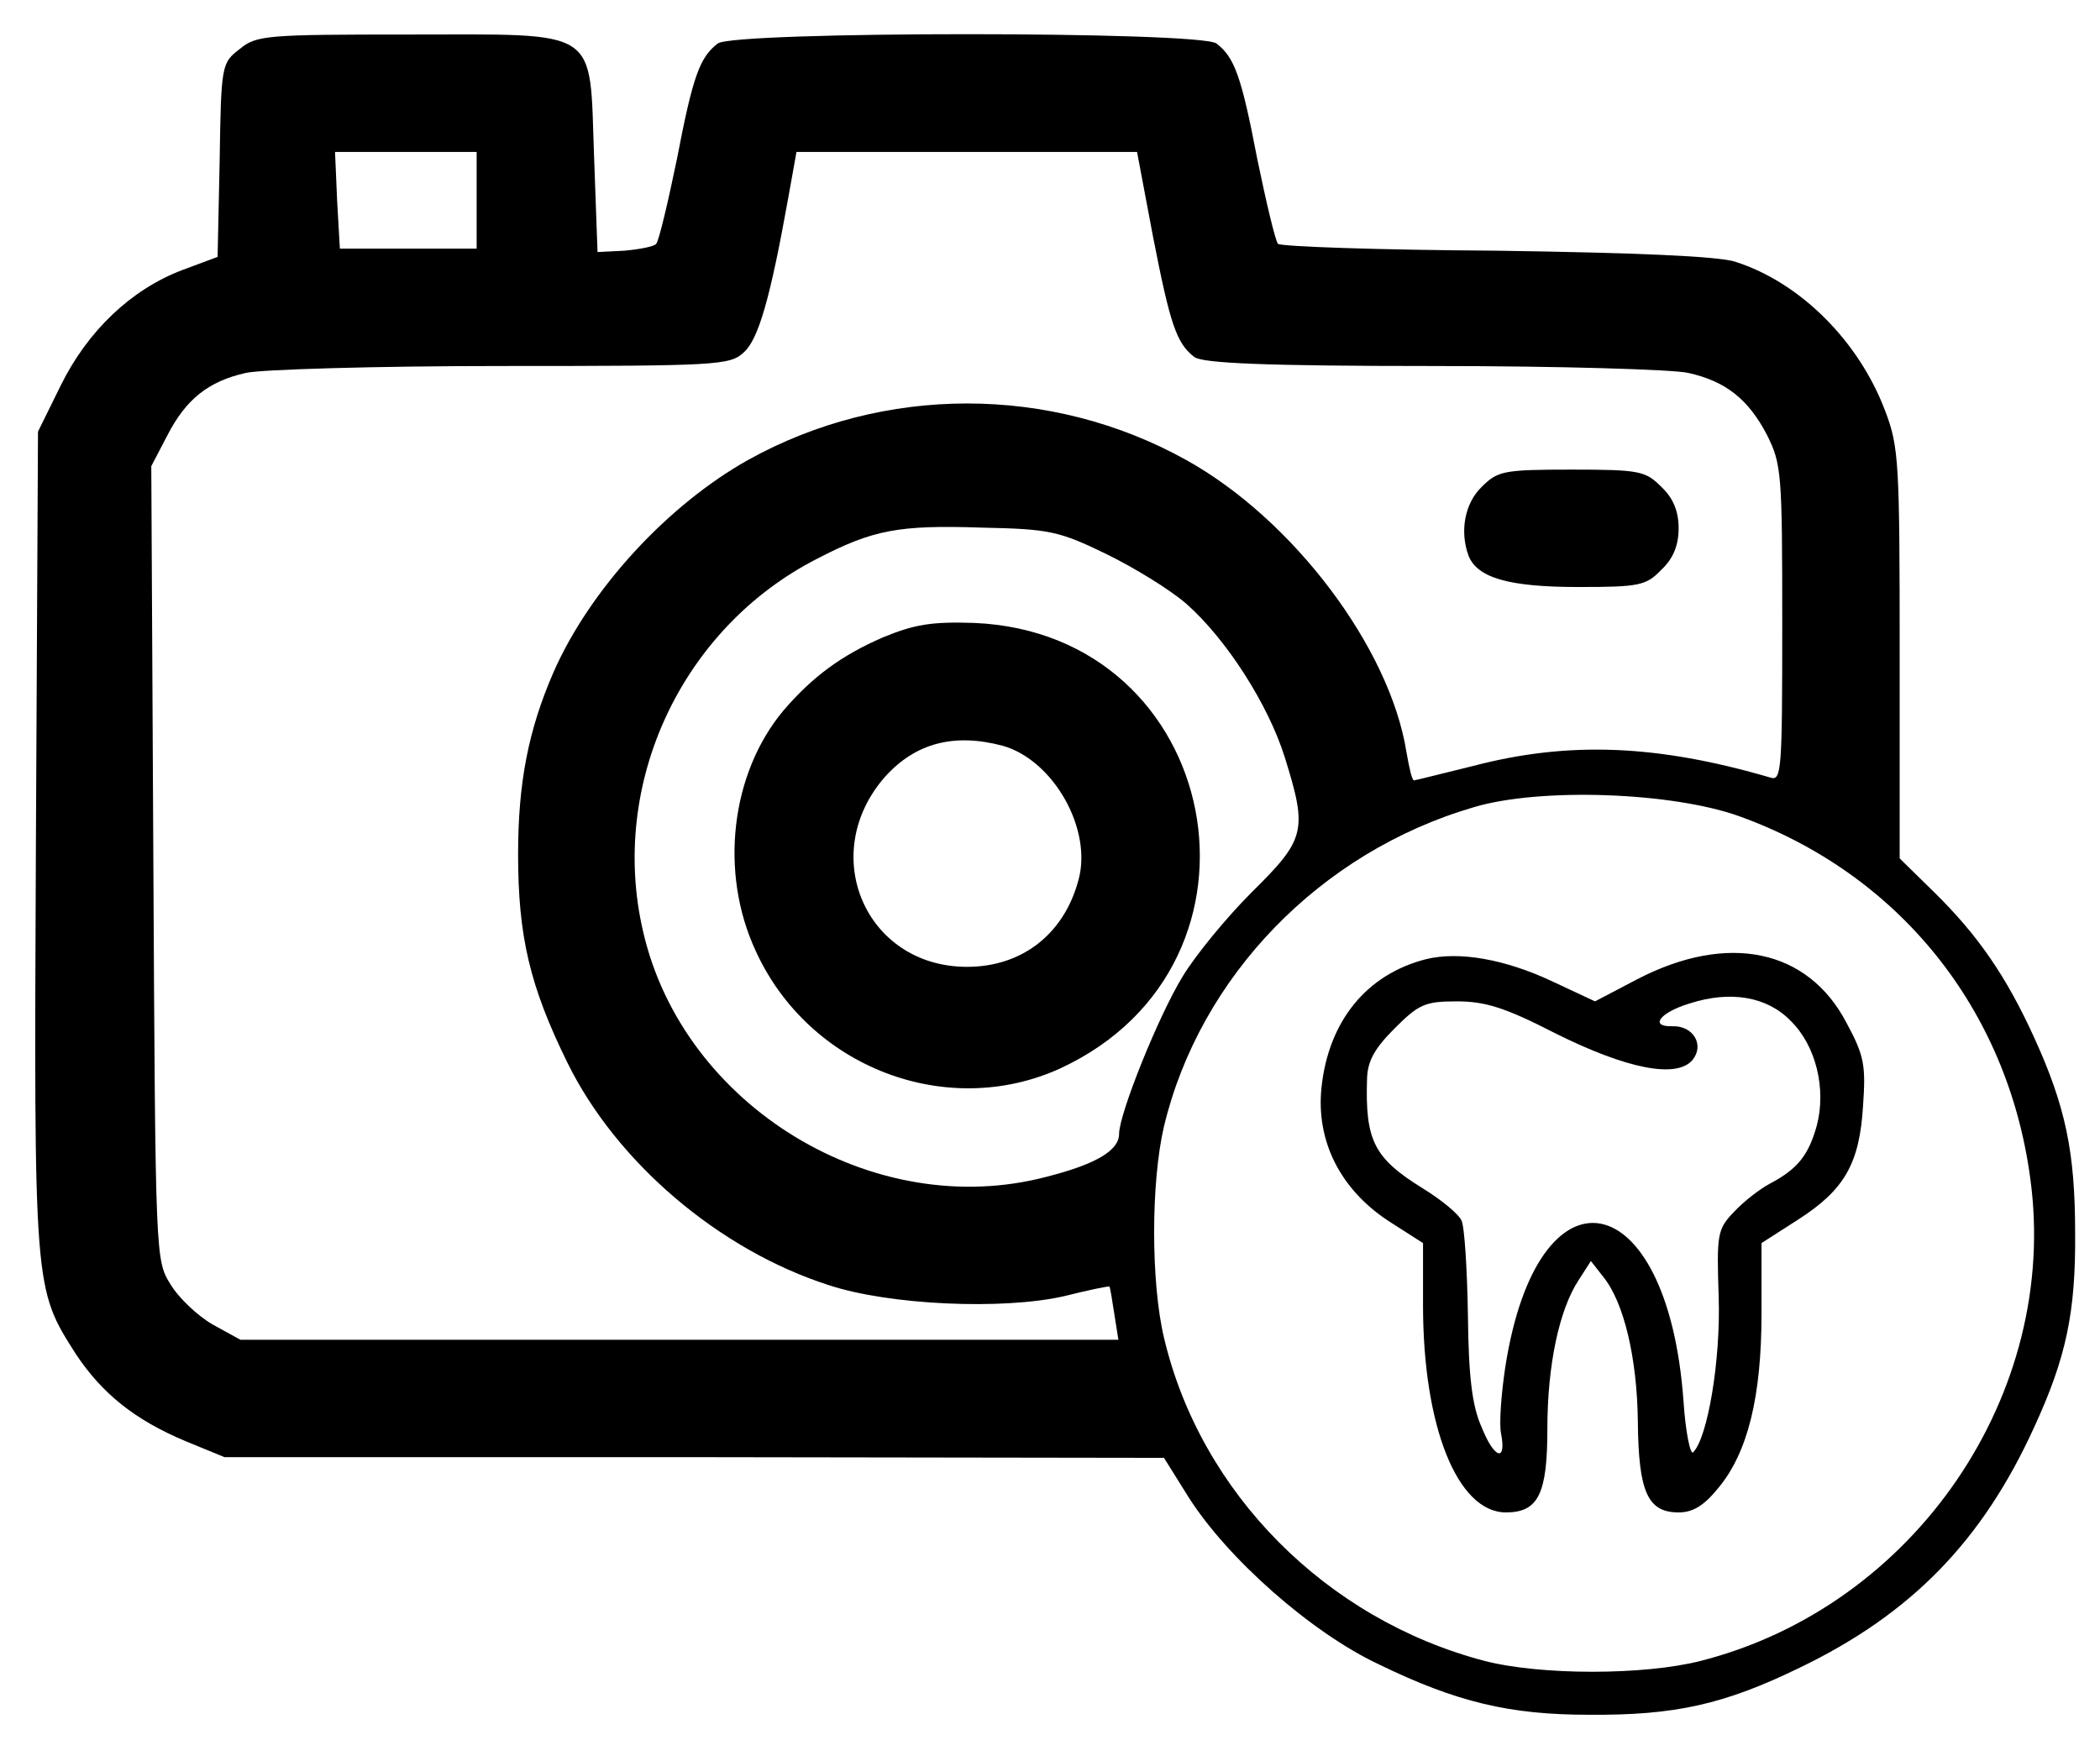 <?xml version="1.0" standalone="no"?>
<!DOCTYPE svg PUBLIC "-//W3C//DTD SVG 20010904//EN"
 "http://www.w3.org/TR/2001/REC-SVG-20010904/DTD/svg10.dtd">
<svg version="1.0" xmlns="http://www.w3.org/2000/svg"
 width="304pt" height="252pt" viewBox="0 0 304 252"
 preserveAspectRatio="xMidYMid meet">

<g transform="translate(0,252) scale(0.1,-0.1)"
fill="#000000" stroke="none">
<path d="M347 2449 c-26 -20 -27 -22 -29 -161 l-3 -140 -51 -19 c-74 -28 -137
-88 -176 -167 l-33 -67 -3 -593 c-3 -652 -3 -647 58 -743 38 -57 85 -95 159
-126 l56 -23 680 0 680 -1 35 -56 c56 -89 178 -197 276 -243 113 -55 190 -73
304 -73 125 -1 196 15 305 68 162 78 265 184 340 349 46 100 60 166 59 281 0
117 -14 183 -59 282 -41 90 -82 149 -145 211 l-50 49 0 296 c0 276 -1 300 -21
352 -38 101 -123 186 -217 216 -25 8 -142 13 -346 16 -170 1 -313 6 -316 10
-4 5 -17 60 -30 123 -23 120 -33 147 -59 167 -23 18 -699 18 -722 0 -26 -20
-36 -47 -59 -167 -13 -63 -26 -118 -30 -123 -3 -4 -24 -8 -46 -10 l-39 -2 -5
138 c-7 189 12 177 -270 177 -204 0 -219 -1 -243 -21z m343 -219 l0 -70 -99 0
-99 0 -4 70 -3 70 103 0 102 0 0 -70z m979 -52 c25 -128 34 -155 60 -175 12
-9 103 -13 346 -13 182 0 348 -5 369 -10 54 -12 87 -38 114 -90 21 -42 22 -55
22 -273 0 -213 -1 -228 -17 -223 -164 48 -292 53 -430 17 -45 -11 -84 -21 -86
-21 -3 0 -7 18 -11 41 -24 151 -164 337 -319 423 -196 109 -438 109 -634 0
-116 -65 -229 -187 -282 -308 -36 -83 -51 -159 -51 -263 0 -119 17 -191 71
-301 71 -145 220 -272 379 -323 88 -29 252 -36 340 -16 36 9 65 15 66 14 1 -1
4 -19 7 -39 l6 -38 -636 0 -635 0 -40 22 c-21 12 -49 38 -61 58 -22 35 -22 37
-25 610 l-3 575 23 44 c27 53 60 79 114 91 21 5 188 10 370 10 314 0 331 1
351 20 21 19 38 78 64 223 l12 67 247 0 246 0 23 -122z m-68 -460 c41 -20 93
-52 116 -72 58 -51 119 -146 143 -223 33 -106 30 -118 -48 -195 -37 -37 -82
-92 -100 -122 -35 -57 -92 -199 -92 -228 0 -24 -34 -44 -105 -62 -250 -66
-526 102 -584 355 -50 214 56 440 252 540 81 42 118 49 238 45 98 -2 112 -5
180 -38z m917 -380 c230 -83 388 -278 421 -524 43 -312 -167 -620 -477 -699
-82 -21 -232 -21 -313 0 -229 60 -411 243 -464 468 -19 80 -19 225 0 306 52
217 226 397 448 462 96 29 288 22 385 -13z"/>
<path d="M2145 1815 c-25 -24 -32 -65 -19 -100 13 -32 59 -45 159 -45 88 0 98
2 120 25 17 16 25 35 25 60 0 25 -8 44 -25 60 -23 23 -31 25 -130 25 -99 0
-107 -2 -130 -25z"/>
<path d="M1278 1597 c-60 -26 -102 -57 -144 -106 -76 -91 -93 -234 -40 -348
77 -169 277 -245 441 -170 328 152 235 630 -125 645 -61 2 -86 -2 -132 -21z
m174 -157 c73 -21 130 -121 109 -195 -21 -78 -82 -125 -161 -125 -147 0 -217
163 -119 275 44 49 100 64 171 45z"/>
<path d="M2064 1131 c-86 -22 -141 -90 -151 -186 -8 -77 27 -147 97 -193 l50
-32 0 -90 c0 -176 50 -300 120 -300 47 0 60 27 60 121 0 92 17 172 45 215 l18
28 18 -23 c30 -37 49 -118 50 -210 1 -101 14 -131 59 -131 21 0 37 10 58 36
42 51 62 131 62 252 l0 102 53 34 c67 43 89 81 94 165 4 58 2 72 -24 120 -56
107 -172 131 -303 63 l-61 -32 -62 29 c-68 32 -135 44 -183 32z m528 -89 c37
-36 52 -99 38 -152 -12 -43 -28 -63 -68 -84 -15 -8 -38 -26 -52 -41 -24 -25
-25 -32 -22 -123 3 -92 -16 -204 -37 -225 -4 -4 -11 29 -14 75 -23 316 -211
351 -258 48 -6 -40 -9 -83 -6 -96 8 -42 -10 -36 -28 9 -14 31 -19 73 -20 162
-1 66 -5 128 -9 137 -4 10 -30 31 -56 47 -71 44 -84 69 -81 160 1 25 11 43 40
72 35 35 44 39 90 39 41 0 70 -9 142 -46 104 -52 176 -66 199 -39 18 22 1 50
-29 49 -34 -1 -18 20 25 33 59 19 112 10 146 -25z"/>
</g>
</svg>
